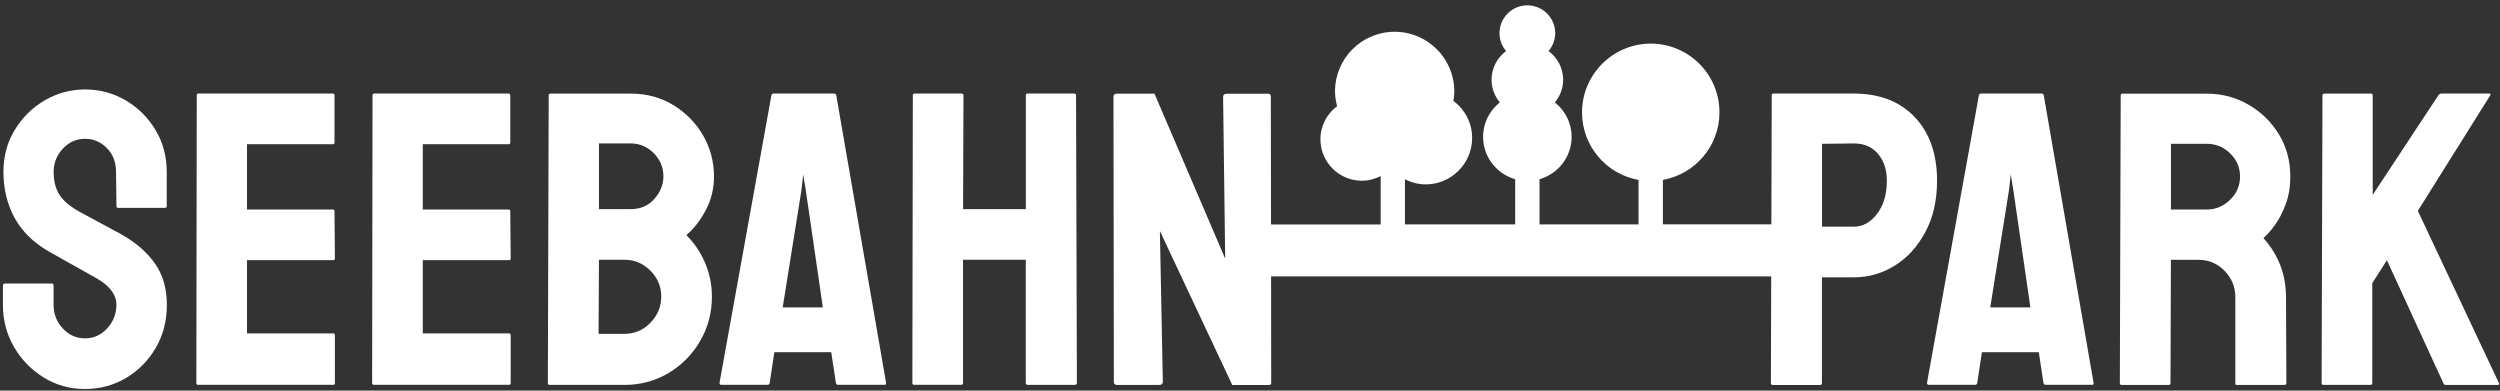 <?xml version="1.0" encoding="utf-8"?>
<svg version="1.1" id="Ebene_1" x="0px" y="0px" viewBox="0 0 384 60" style="enable-background:new 0 0 384.44 59.12;" xmlns="http://www.w3.org/2000/svg">
  <rect x="0" y="0" width="384" height="60" fill="#333333" stroke="none"/>
  <path style="fill: rgb(255, 255, 255);" d="M9.14,29.93 c-0.6-0.94-0.9-2.12-0.9-3.53c0-1.37,0.47-2.56,1.42-3.57c0.94-1.01,2.08-1.51,3.41-1.51c1.29,0,2.4,0.47,3.34,1.42 c0.94,0.94,1.41,2.16,1.41,3.66l0.07,5.27c0,0.17,0.09,0.26,0.26,0.26h7.2c0.17,0,0.26-0.09,0.26-0.26V26.4 c0-2.36-0.57-4.49-1.7-6.4c-1.14-1.91-2.66-3.43-4.56-4.56c-1.91-1.13-4-1.7-6.27-1.7c-2.23,0-4.3,0.56-6.2,1.67 c-1.91,1.11-3.44,2.63-4.6,4.53C1.11,21.84,0.53,24,0.53,26.4c0,2.61,0.57,4.96,1.7,7.04c1.13,2.08,2.88,3.8,5.24,5.17 c1.29,0.73,2.66,1.5,4.11,2.31c1.46,0.81,2.53,1.41,3.21,1.8c2.06,1.16,3.09,2.53,3.09,4.11c0,1.37-0.47,2.57-1.41,3.6 c-0.94,1.03-2.08,1.54-3.41,1.54s-2.46-0.5-3.41-1.51c-0.94-1.01-1.42-2.22-1.42-3.63v-2.96c0-0.21-0.09-0.32-0.26-0.32h-7.2 c-0.21,0-0.32,0.11-0.32,0.32v2.96c0,2.36,0.57,4.51,1.7,6.46c1.13,1.95,2.66,3.51,4.56,4.69c1.91,1.18,4.02,1.77,6.33,1.77 c2.32,0,4.42-0.57,6.33-1.7c1.91-1.14,3.43-2.68,4.56-4.63c1.14-1.95,1.7-4.15,1.7-6.59c0-2.53-0.62-4.66-1.86-6.4 c-1.24-1.74-2.94-3.2-5.08-4.4c-0.13-0.09-0.48-0.28-1.06-0.58c-0.58-0.3-1.23-0.65-1.96-1.06c-0.73-0.41-1.4-0.77-2.02-1.09 c-0.62-0.32-1.04-0.55-1.25-0.67C10.84,31.78,9.74,30.88,9.14,29.93 M51.44,58.86v-7.33c0-0.21-0.09-0.32-0.26-0.32H37.94V39.96 h13.24c0.17,0,0.26-0.08,0.26-0.26l-0.06-7.26c0-0.17-0.09-0.26-0.26-0.26H37.94V22.15h13.18c0.17,0,0.26-0.08,0.26-0.26v-7.2 c0-0.21-0.09-0.32-0.26-0.32H30.48c-0.17,0-0.26,0.09-0.26,0.26l-0.06,44.16c0,0.22,0.08,0.32,0.26,0.32h20.76 C51.35,59.12,51.44,59.03,51.44,58.86 M78.44,58.86v-7.33c0-0.21-0.09-0.32-0.26-0.32H64.94V39.96h13.24 c0.17,0,0.26-0.08,0.26-0.26l-0.06-7.26c0-0.17-0.09-0.26-0.26-0.26H64.94V22.15h13.18c0.17,0,0.26-0.08,0.26-0.26v-7.2 c0-0.21-0.09-0.32-0.26-0.32H57.48c-0.17,0-0.26,0.09-0.26,0.26l-0.06,44.16c0,0.22,0.09,0.32,0.26,0.32h20.76 C78.35,59.12,78.44,59.03,78.44,58.86 M101.9,27.1c0,1.24-0.46,2.39-1.38,3.44c-0.92,1.05-2.13,1.58-3.63,1.58H92V22.03h4.89 c1.37,0,2.55,0.51,3.54,1.51C101.41,24.54,101.9,25.73,101.9,27.1 M91.94,51.27L92,39.9h3.92c1.54,0,2.87,0.56,3.98,1.67 c1.11,1.12,1.67,2.44,1.67,3.99c0,1.54-0.56,2.88-1.67,4.02c-1.11,1.14-2.44,1.7-3.98,1.7H91.94z M108.42,32.25 c0.84-1.58,1.25-3.3,1.25-5.14c0-2.27-0.56-4.37-1.67-6.3c-1.11-1.93-2.64-3.48-4.56-4.66c-1.93-1.18-4.12-1.77-6.56-1.77H84.54 c-0.17,0-0.26,0.09-0.26,0.26l-0.13,44.16c0,0.22,0.08,0.32,0.26,0.32h11.51c2.48,0,4.74-0.61,6.78-1.83 c2.04-1.22,3.65-2.86,4.85-4.92c1.2-2.06,1.8-4.33,1.8-6.81c0-1.8-0.34-3.51-1.03-5.14c-0.69-1.63-1.65-3.06-2.89-4.31 C106.59,35.12,107.59,33.83,108.42,32.25 M126.39,47.22h-6.17l2.89-18.06l0.26-2.38l0.39,2.38L126.39,47.22z M136.1,58.79 l-7.65-44.16c-0.04-0.17-0.15-0.26-0.32-0.26h-9.32c-0.17,0-0.28,0.09-0.32,0.26l-7.97,44.16c0,0.22,0.09,0.32,0.26,0.32h7.13 c0.17,0,0.28-0.11,0.32-0.32l0.71-4.69h8.74l0.71,4.69c0.04,0.22,0.15,0.32,0.32,0.32h7.13C136.05,59.12,136.14,59.01,136.1,58.79 M165.41,58.79l-0.13-44.16c0-0.17-0.11-0.26-0.32-0.26h-7.13c-0.17,0-0.26,0.09-0.26,0.26v17.49h-9.64l0.06-17.49 c0-0.17-0.11-0.26-0.32-0.26h-7.14c-0.21,0-0.32,0.09-0.32,0.26l-0.07,44.16c0,0.22,0.09,0.32,0.26,0.32h7.26 c0.17,0,0.26-0.11,0.26-0.32V39.9h9.64v18.9c0,0.22,0.11,0.32,0.32,0.32h7.2C165.3,59.12,165.41,59.01,165.41,58.79 M289.82,27.75 c0,2.1-0.5,3.8-1.51,5.11c-1.01,1.31-2.2,1.96-3.57,1.96h-4.88V22.09l4.88-0.06c1.59,0,2.83,0.54,3.73,1.61 C289.37,24.7,289.82,26.08,289.82,27.75 M295.73,35.65c1.2-2.23,1.8-4.86,1.8-7.91c0-4.11-1.15-7.37-3.44-9.77 c-2.29-2.4-5.41-3.6-9.35-3.6H272.4c-0.17,0-0.26,0.09-0.26,0.26l-0.06,19.83h-16.66v-6.83c4.93-0.88,8.69-5.18,8.69-10.37 c0-5.83-4.73-10.56-10.55-10.56S243,11.44,243,17.27c0,5.19,3.75,9.48,8.68,10.37v6.83h-15.21v-6.94c2.84-0.82,4.93-3.4,4.93-6.51 c0-2.15-1.01-4.04-2.57-5.29c0.78-0.95,1.27-2.15,1.27-3.48c0-1.81-0.89-3.4-2.24-4.41c0.62-0.74,1.02-1.69,1.02-2.74 c0-2.36-1.92-4.28-4.28-4.28c-2.36,0-4.28,1.92-4.28,4.28c0,1.05,0.39,2,1.02,2.74c-1.35,1-2.24,2.6-2.24,4.41 c0,1.33,0.49,2.53,1.27,3.48c-1.56,1.25-2.57,3.14-2.57,5.29c0,3.1,2.09,5.69,4.93,6.51v6.94H215.8v-6.93 c0.96,0.48,2.03,0.78,3.18,0.78c3.94,0,7.14-3.2,7.14-7.14c0-2.34-1.14-4.39-2.88-5.69c0.08-0.47,0.14-0.95,0.14-1.45 c0-5.06-4.1-9.16-9.16-9.16c-5.06,0-9.16,4.1-9.16,9.16c0,0.79,0.13,1.54,0.32,2.27c-1.55,1.16-2.56,2.99-2.56,5.08 c0,3.52,2.85,6.37,6.37,6.37c1.04,0,2.01-0.27,2.88-0.72v7.44h-16.84l-0.03-19.57c0-0.34-0.13-0.51-0.39-0.51h-6.36 c-0.39,0-0.58,0.17-0.58,0.51l0.32,24.81l-10.86-25.33h-5.79c-0.34,0-0.51,0.17-0.51,0.51l0.06,43.78c0,0.3,0.17,0.45,0.51,0.45 h6.43c0.38,0,0.58-0.17,0.58-0.51l-0.45-23.14l11.12,23.66h5.66c0.21,0,0.32-0.13,0.32-0.39l-0.02-16.29h76.82l-0.05,16.36 c0,0.22,0.11,0.32,0.32,0.32h7.2c0.21,0,0.32-0.11,0.32-0.32V42.6h4.88c2.27,0,4.37-0.6,6.3-1.8 C292.97,39.6,294.53,37.88,295.73,35.65 M311.87,47.22h-6.17l2.89-18.06l0.26-2.38l0.39,2.38L311.87,47.22z M321.57,58.79 l-7.65-44.16c-0.04-0.17-0.15-0.26-0.32-0.26h-9.32c-0.17,0-0.28,0.09-0.32,0.26l-7.97,44.16c0,0.22,0.09,0.32,0.26,0.32h7.14 c0.17,0,0.28-0.11,0.32-0.32l0.71-4.69h8.74l0.71,4.69c0.04,0.22,0.15,0.32,0.32,0.32h7.14C321.53,59.12,321.62,59.01,321.57,58.79 M344.07,27.1c0,1.41-0.51,2.61-1.54,3.6c-1.03,0.99-2.21,1.48-3.54,1.48h-5.53V22.09h5.53c1.37,0,2.56,0.49,3.57,1.48 C343.57,24.56,344.07,25.73,344.07,27.1 M351.08,31.38c0.47-1.26,0.71-2.69,0.71-4.27c0-2.4-0.58-4.55-1.74-6.46 c-1.16-1.91-2.71-3.43-4.66-4.56c-1.95-1.14-4.08-1.7-6.4-1.7h-12.99c-0.17,0-0.26,0.09-0.26,0.26l-0.13,44.16 c0,0.22,0.09,0.32,0.26,0.32h7.26c0.17,0,0.26-0.11,0.26-0.32l0.06-18.9h4.24c1.58,0,2.92,0.57,4.02,1.7 c1.09,1.14,1.64,2.47,1.64,4.02v13.31c0,0.13,0.08,0.19,0.26,0.19h7.26c0.21,0,0.32-0.11,0.32-0.32l-0.06-13.18 c0-3.47-1.16-6.49-3.47-9.06c0.51-0.43,1.09-1.08,1.74-1.96C350.05,33.72,350.61,32.64,351.08,31.38 M382.51,14.63 c0.08-0.17,0.04-0.26-0.13-0.26h-7.39c-0.17,0-0.32,0.09-0.45,0.26l-10.09,15.3V14.7c0-0.21-0.09-0.32-0.26-0.32h-7.2 c-0.17,0-0.26,0.11-0.26,0.32l-0.13,44.1c0,0.22,0.09,0.32,0.26,0.32h7.26c0.17,0,0.26-0.11,0.26-0.32V43.5l2.25-3.53l8.68,18.9 c0.04,0.17,0.17,0.26,0.38,0.26h7.84c0.3,0,0.41-0.09,0.32-0.26l-12.47-26.48L382.51,14.63z"/>
</svg>